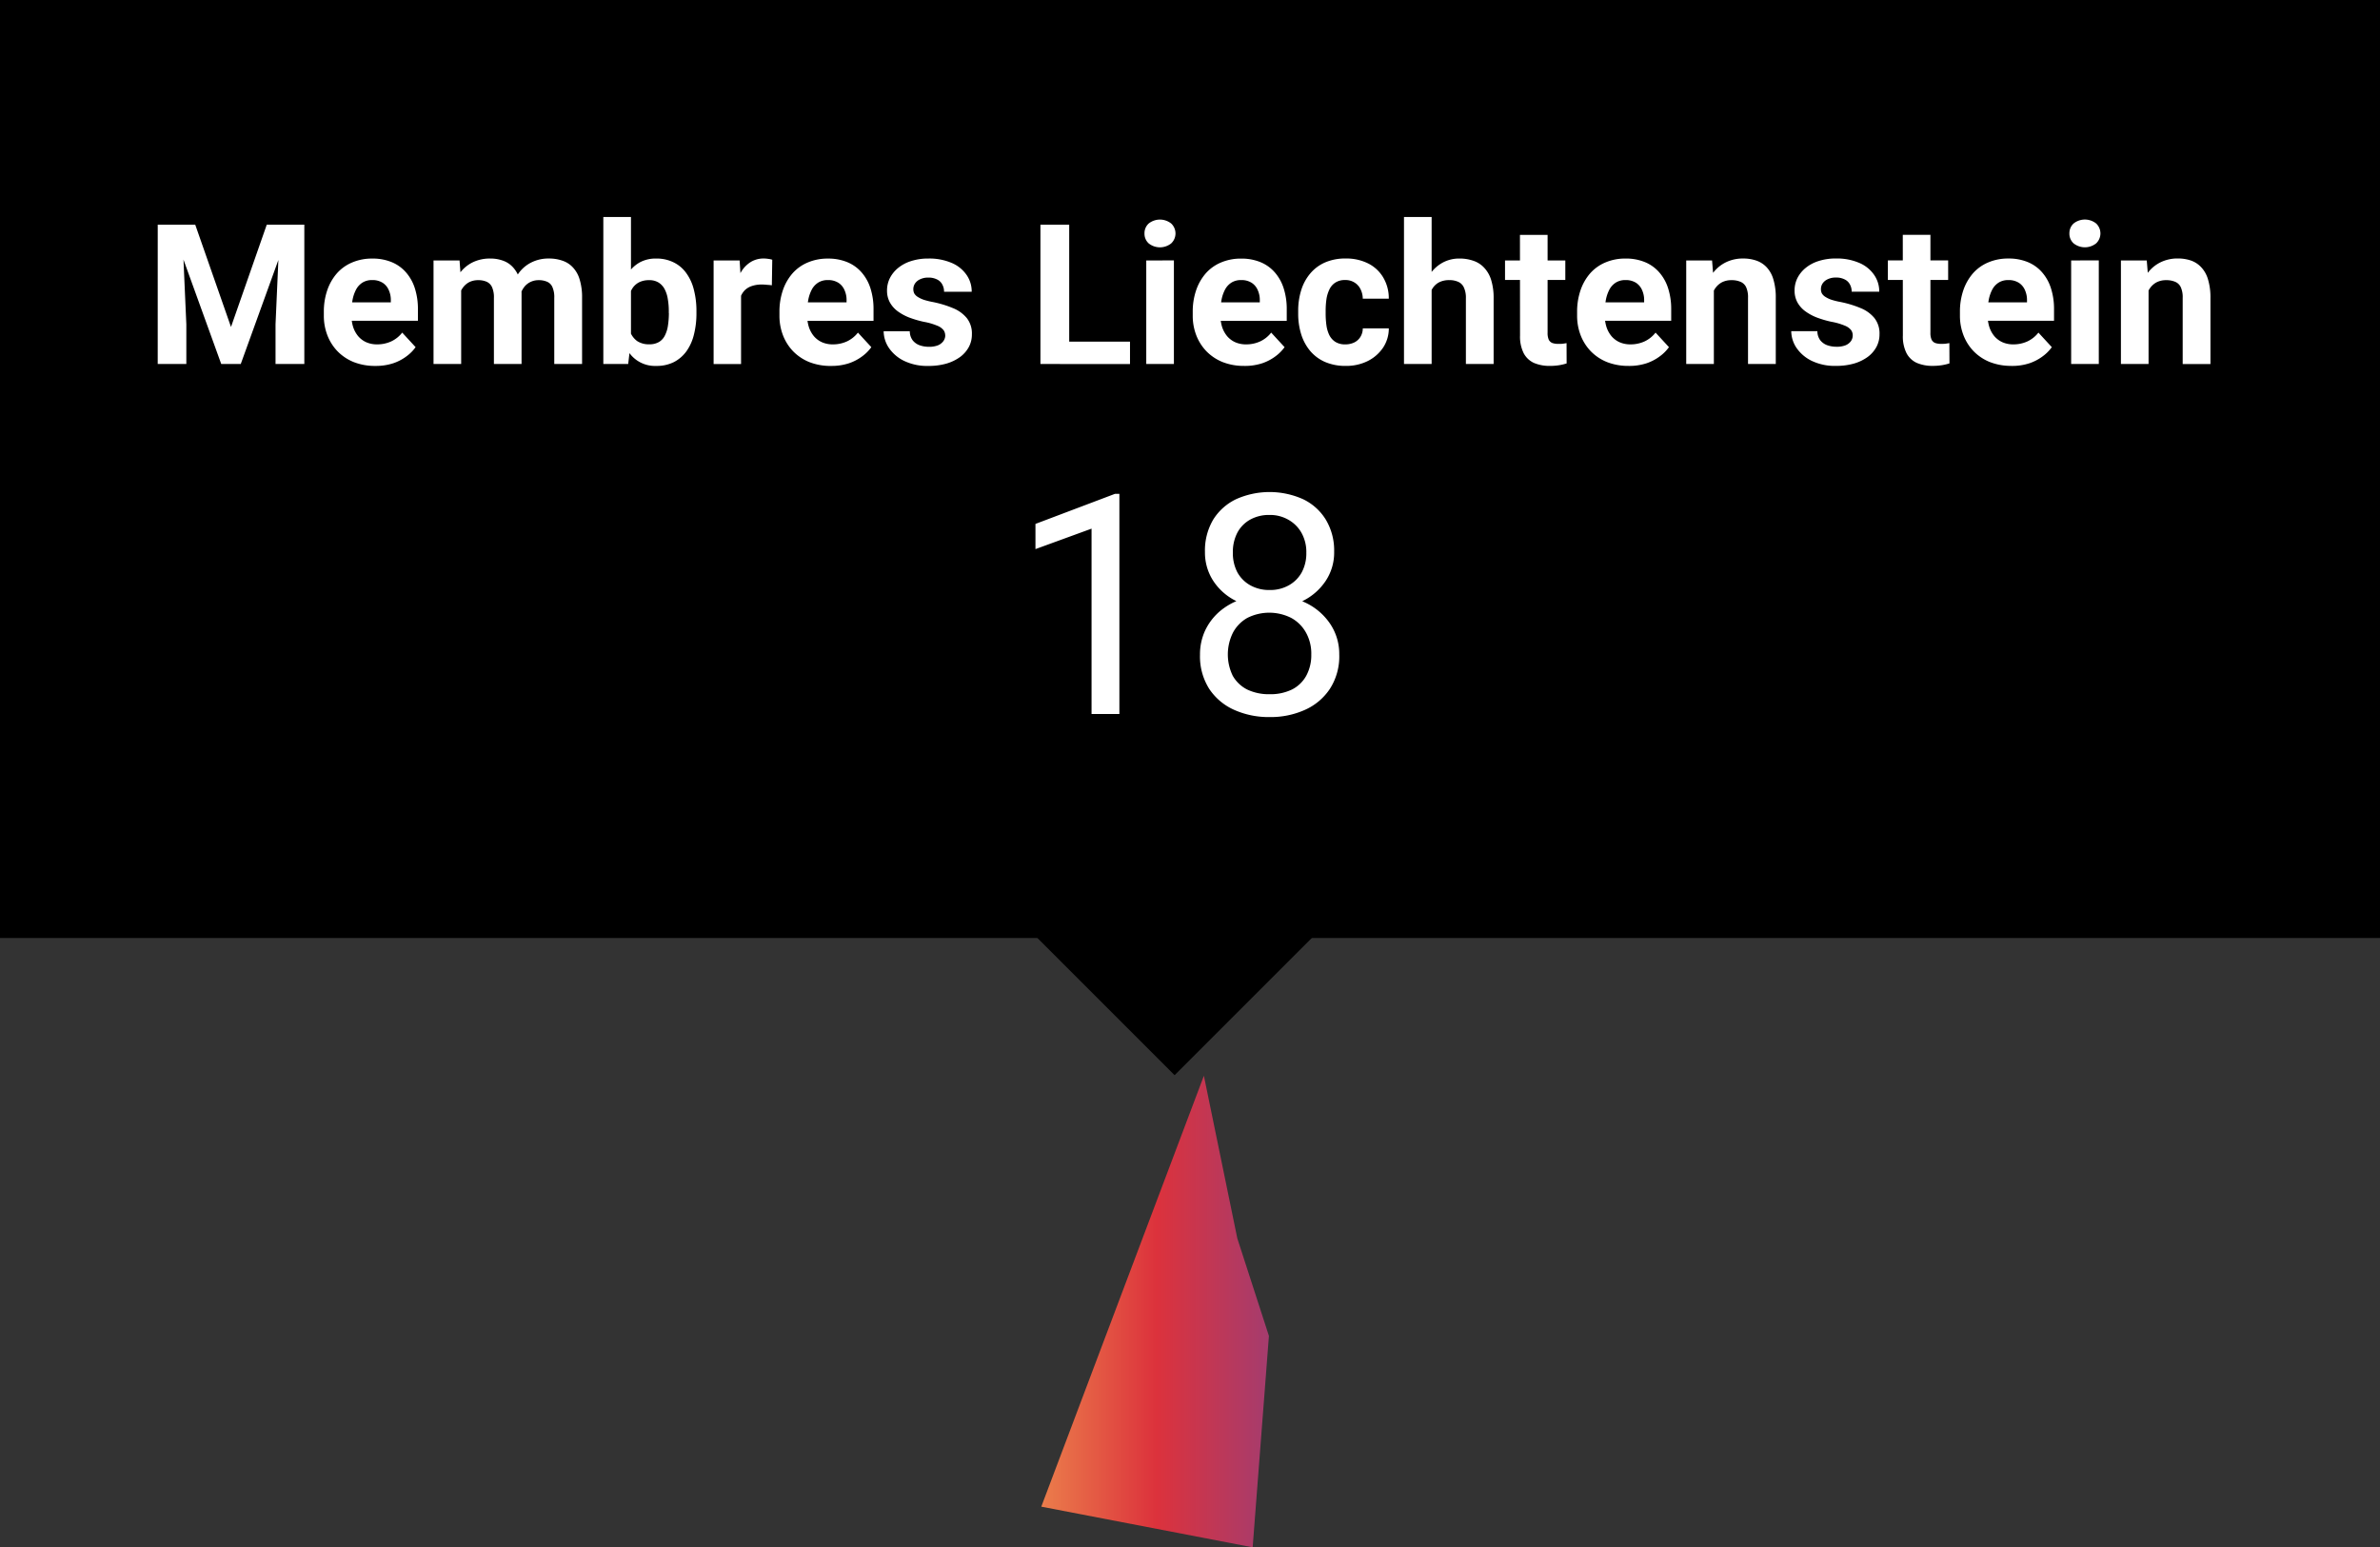 <svg xmlns="http://www.w3.org/2000/svg" xmlns:xlink="http://www.w3.org/1999/xlink" width="146.376" height="95.163" viewBox="0 0 146.376 95.163"><rect x="0" y="0" width="146.376" height="95.163" fill="#333333" stroke="none"/><defs><style>.a{fill:url(#a);}.b{fill:#fff;}</style><linearGradient id="a" y1="17.413" x2="1" y2="17.413" gradientUnits="objectBoundingBox"><stop offset="0" stop-color="#eb7d4b"/><stop offset="0.505" stop-color="#dc323c"/><stop offset="1" stop-color="#a53c6e"/></linearGradient></defs><g transform="translate(-325.397 -20.778)"><path class="a" d="M399.439,86.941l-10,26.5,13,2.5,1-13-1.944-6Z"/><g transform="translate(325.352 20.778)"><rect width="146.376" height="57.689" transform="translate(0.045)"/><rect width="12.054" height="12.054" transform="translate(72.286 49.079) rotate(45)"/><path class="b" d="M12.118,15.971h1.5l2.2,6.292,2.2-6.292h1.5l-3.1,8.57h-1.2Zm-.806,0H12.8l.271,6.133v2.437h-1.76Zm7.516,0h1.5v8.57H18.557V22.1ZM24.7,24.659a3.556,3.556,0,0,1-1.33-.235,2.922,2.922,0,0,1-1-.665,2.955,2.955,0,0,1-.624-.983,3.31,3.31,0,0,1-.218-1.2v-.235a4.059,4.059,0,0,1,.206-1.324,3.115,3.115,0,0,1,.589-1.042,2.586,2.586,0,0,1,.942-.677,3.09,3.09,0,0,1,1.248-.241,3.033,3.033,0,0,1,1.2.224,2.353,2.353,0,0,1,.877.636,2.744,2.744,0,0,1,.542.989,4.162,4.162,0,0,1,.182,1.271v.706H22.248V20.75h3.4v-.129a1.468,1.468,0,0,0-.129-.63,1,1,0,0,0-.377-.447,1.166,1.166,0,0,0-.647-.165,1.086,1.086,0,0,0-.577.147,1.137,1.137,0,0,0-.394.412,2.239,2.239,0,0,0-.224.624,3.968,3.968,0,0,0-.071.777v.235a2.26,2.26,0,0,0,.106.706,1.721,1.721,0,0,0,.312.559,1.423,1.423,0,0,0,.494.365,1.635,1.635,0,0,0,.665.13,2.064,2.064,0,0,0,.853-.177,1.848,1.848,0,0,0,.689-.547l.824.895a2.506,2.506,0,0,1-.547.553,2.923,2.923,0,0,1-.824.436A3.4,3.4,0,0,1,24.7,24.659Zm5.274-5.168v5.05h-1.7V18.172h1.6Zm-.235,1.642h-.471a4.468,4.468,0,0,1,.159-1.224,2.986,2.986,0,0,1,.477-.977,2.189,2.189,0,0,1,.783-.647,2.4,2.4,0,0,1,1.077-.23,2.24,2.24,0,0,1,.777.129,1.492,1.492,0,0,1,.606.394,1.763,1.763,0,0,1,.4.695,3.241,3.241,0,0,1,.141,1.018v4.25h-1.7V20.48a1.536,1.536,0,0,0-.118-.671.668.668,0,0,0-.336-.33,1.257,1.257,0,0,0-.512-.094,1.182,1.182,0,0,0-.577.135,1.148,1.148,0,0,0-.4.377,1.684,1.684,0,0,0-.235.553A2.909,2.909,0,0,0,29.735,21.133Zm3.791-.194-.606.077a4.206,4.206,0,0,1,.153-1.16,2.936,2.936,0,0,1,.465-.942,2.145,2.145,0,0,1,.771-.63,2.34,2.34,0,0,1,1.06-.23,2.457,2.457,0,0,1,.836.135,1.534,1.534,0,0,1,.642.418,1.827,1.827,0,0,1,.412.742,3.719,3.719,0,0,1,.147,1.124v4.067H35.7V20.474a1.511,1.511,0,0,0-.118-.671.618.618,0,0,0-.33-.324,1.24,1.24,0,0,0-.506-.094,1.113,1.113,0,0,0-.536.124,1.065,1.065,0,0,0-.383.33,1.51,1.51,0,0,0-.23.494A2.271,2.271,0,0,0,33.525,20.939ZM38.717,15.5h1.7v7.581l-.171,1.46H38.717Zm5.727,5.792v.124a5.237,5.237,0,0,1-.153,1.307,2.98,2.98,0,0,1-.459,1.03,2.2,2.2,0,0,1-.777.671,2.344,2.344,0,0,1-1.083.235,1.948,1.948,0,0,1-1.725-.9,3.78,3.78,0,0,1-.465-1.006,7.658,7.658,0,0,1-.265-1.26v-.271a7.66,7.66,0,0,1,.265-1.26,3.78,3.78,0,0,1,.465-1.006,2.055,2.055,0,0,1,.712-.665,2.028,2.028,0,0,1,1-.235,2.345,2.345,0,0,1,1.095.241,2.065,2.065,0,0,1,.777.671,2.916,2.916,0,0,1,.459,1.024A5.166,5.166,0,0,1,44.444,21.292Zm-1.7.124v-.124a4.294,4.294,0,0,0-.059-.73,1.93,1.93,0,0,0-.188-.606,1.065,1.065,0,0,0-.371-.418,1.052,1.052,0,0,0-.594-.153,1.334,1.334,0,0,0-.589.118,1.091,1.091,0,0,0-.4.33,1.5,1.5,0,0,0-.23.506,3.1,3.1,0,0,0-.094.636v.771a2.612,2.612,0,0,0,.153.824,1.246,1.246,0,0,0,.424.559,1.284,1.284,0,0,0,.747.2,1.14,1.14,0,0,0,.595-.141.95.95,0,0,0,.365-.4,1.93,1.93,0,0,0,.188-.606A5.159,5.159,0,0,0,42.749,21.415Zm4.444-1.854v4.98H45.5V18.172h1.6Zm1.919-1.43L49.082,19.7q-.124-.018-.3-.029a3.045,3.045,0,0,0-.312-.018,1.864,1.864,0,0,0-.624.094,1.113,1.113,0,0,0-.436.265,1.157,1.157,0,0,0-.259.43,2.111,2.111,0,0,0-.094.577l-.341-.106a4.893,4.893,0,0,1,.124-1.136,3.14,3.14,0,0,1,.359-.912,1.8,1.8,0,0,1,.589-.6,1.5,1.5,0,0,1,.795-.212,1.826,1.826,0,0,1,.288.024A1.058,1.058,0,0,1,49.111,18.131Zm3.614,6.528a3.556,3.556,0,0,1-1.33-.235,2.922,2.922,0,0,1-1-.665,2.957,2.957,0,0,1-.624-.983,3.31,3.31,0,0,1-.218-1.2v-.235a4.059,4.059,0,0,1,.206-1.324,3.113,3.113,0,0,1,.589-1.042,2.585,2.585,0,0,1,.942-.677,3.09,3.09,0,0,1,1.248-.241,3.034,3.034,0,0,1,1.2.224,2.352,2.352,0,0,1,.877.636,2.744,2.744,0,0,1,.542.989,4.162,4.162,0,0,1,.182,1.271v.706H50.277V20.75h3.4v-.129a1.47,1.47,0,0,0-.129-.63,1,1,0,0,0-.377-.447,1.166,1.166,0,0,0-.648-.165,1.086,1.086,0,0,0-.577.147,1.138,1.138,0,0,0-.394.412,2.245,2.245,0,0,0-.224.624,3.967,3.967,0,0,0-.071.777v.235a2.26,2.26,0,0,0,.106.706,1.721,1.721,0,0,0,.312.559,1.424,1.424,0,0,0,.494.365,1.634,1.634,0,0,0,.665.13,2.064,2.064,0,0,0,.853-.177,1.848,1.848,0,0,0,.689-.547l.824.895a2.509,2.509,0,0,1-.547.553,2.923,2.923,0,0,1-.824.436A3.4,3.4,0,0,1,52.725,24.659Zm7.022-1.878a.551.551,0,0,0-.106-.33.929.929,0,0,0-.394-.271,3.847,3.847,0,0,0-.818-.235,6.384,6.384,0,0,1-.9-.265,3.122,3.122,0,0,1-.718-.394,1.715,1.715,0,0,1-.471-.542,1.506,1.506,0,0,1-.171-.724,1.71,1.71,0,0,1,.171-.753,1.943,1.943,0,0,1,.5-.624,2.368,2.368,0,0,1,.8-.43,3.375,3.375,0,0,1,1.071-.159,3.483,3.483,0,0,1,1.424.265,2.107,2.107,0,0,1,.918.73,1.773,1.773,0,0,1,.324,1.048h-1.7a.907.907,0,0,0-.106-.441.7.7,0,0,0-.318-.312,1.134,1.134,0,0,0-.553-.118,1.107,1.107,0,0,0-.489.1.749.749,0,0,0-.318.259.623.623,0,0,0-.106.353.584.584,0,0,0,.059.265.643.643,0,0,0,.206.206,1.762,1.762,0,0,0,.365.177,4.528,4.528,0,0,0,.565.141,6.5,6.5,0,0,1,1.23.371,2.138,2.138,0,0,1,.859.612,1.524,1.524,0,0,1,.318,1.007,1.625,1.625,0,0,1-.188.777,1.877,1.877,0,0,1-.542.618,2.746,2.746,0,0,1-.848.406,3.964,3.964,0,0,1-1.1.141,3.264,3.264,0,0,1-1.507-.318,2.39,2.39,0,0,1-.93-.806,1.876,1.876,0,0,1-.312-1.012h1.607a.94.94,0,0,0,.177.559.964.964,0,0,0,.43.306,1.693,1.693,0,0,0,.571.094,1.466,1.466,0,0,0,.547-.088.778.778,0,0,0,.33-.247A.6.6,0,0,0,59.747,22.781Zm11.366.383v1.377H66.8V23.164ZM67.37,15.971v8.57H65.6v-8.57Zm6.439,2.2v6.369h-1.7V18.172ZM72,16.512a.8.8,0,0,1,.259-.612,1.112,1.112,0,0,1,1.383,0,.84.84,0,0,1,0,1.224,1.112,1.112,0,0,1-1.383,0A.8.8,0,0,1,72,16.512Zm6.139,8.146a3.557,3.557,0,0,1-1.33-.235,2.922,2.922,0,0,1-1-.665,2.955,2.955,0,0,1-.624-.983,3.31,3.31,0,0,1-.218-1.2v-.235a4.059,4.059,0,0,1,.206-1.324,3.116,3.116,0,0,1,.589-1.042A2.586,2.586,0,0,1,76.7,18.3a3.09,3.09,0,0,1,1.248-.241,3.033,3.033,0,0,1,1.2.224,2.352,2.352,0,0,1,.877.636,2.744,2.744,0,0,1,.542.989,4.162,4.162,0,0,1,.182,1.271v.706H75.692V20.75h3.4v-.129a1.47,1.47,0,0,0-.129-.63,1,1,0,0,0-.377-.447,1.166,1.166,0,0,0-.647-.165,1.086,1.086,0,0,0-.577.147,1.137,1.137,0,0,0-.394.412,2.239,2.239,0,0,0-.224.624,3.968,3.968,0,0,0-.071.777v.235a2.26,2.26,0,0,0,.106.706,1.721,1.721,0,0,0,.312.559,1.423,1.423,0,0,0,.494.365,1.635,1.635,0,0,0,.665.13,2.064,2.064,0,0,0,.853-.177,1.848,1.848,0,0,0,.689-.547l.824.895a2.509,2.509,0,0,1-.547.553,2.923,2.923,0,0,1-.824.436A3.4,3.4,0,0,1,78.141,24.659Zm6.21-1.324a1.246,1.246,0,0,0,.553-.118.935.935,0,0,0,.377-.341,1,1,0,0,0,.147-.524h1.6a2.123,2.123,0,0,1-.359,1.195,2.469,2.469,0,0,1-.948.818,2.957,2.957,0,0,1-1.33.294,3.151,3.151,0,0,1-1.295-.247,2.528,2.528,0,0,1-.912-.683,2.99,2.99,0,0,1-.547-1.024,4.231,4.231,0,0,1-.182-1.26v-.171a4.194,4.194,0,0,1,.182-1.26,2.921,2.921,0,0,1,.547-1.024,2.5,2.5,0,0,1,.912-.689,3.093,3.093,0,0,1,1.283-.247,2.98,2.98,0,0,1,1.371.3,2.237,2.237,0,0,1,.93.859,2.488,2.488,0,0,1,.347,1.313h-1.6a1.327,1.327,0,0,0-.135-.577.975.975,0,0,0-.365-.412,1.018,1.018,0,0,0-.583-.159,1.062,1.062,0,0,0-.606.159,1.014,1.014,0,0,0-.365.424,2.11,2.11,0,0,0-.182.606,5.078,5.078,0,0,0-.047.706v.171a5.2,5.2,0,0,0,.047.712,1.991,1.991,0,0,0,.177.606,1.065,1.065,0,0,0,.371.418A1.106,1.106,0,0,0,84.351,23.334ZM89.66,15.5v9.041h-1.7V15.5Zm-.242,5.633h-.465a4.329,4.329,0,0,1,.177-1.224,3.021,3.021,0,0,1,.489-.977,2.252,2.252,0,0,1,.759-.647,2.132,2.132,0,0,1,.988-.23,2.542,2.542,0,0,1,.853.135,1.586,1.586,0,0,1,.666.424,1.909,1.909,0,0,1,.436.759,3.738,3.738,0,0,1,.152,1.142v4.026H91.767V20.5a1.473,1.473,0,0,0-.124-.665.679.679,0,0,0-.347-.347,1.287,1.287,0,0,0-.554-.106,1.33,1.33,0,0,0-.623.135,1.076,1.076,0,0,0-.406.377,1.686,1.686,0,0,0-.224.553A3.181,3.181,0,0,0,89.418,21.133Zm8.464-2.961v1.2H94.174v-1.2ZM95.092,16.6h1.7v6.021a1,1,0,0,0,.071.424.423.423,0,0,0,.224.206,1.105,1.105,0,0,0,.37.053c.107,0,.2,0,.283-.012s.158-.024.218-.035l.005,1.248a3.168,3.168,0,0,1-.471.112,3.481,3.481,0,0,1-.559.041,2.427,2.427,0,0,1-.977-.182,1.345,1.345,0,0,1-.635-.6,2.269,2.269,0,0,1-.224-1.083Zm6.687,8.058a3.558,3.558,0,0,1-1.33-.235,2.919,2.919,0,0,1-1-.665,2.954,2.954,0,0,1-.624-.983,3.321,3.321,0,0,1-.218-1.2v-.235a4.047,4.047,0,0,1,.207-1.324,3.109,3.109,0,0,1,.588-1.042,2.591,2.591,0,0,1,.942-.677,3.088,3.088,0,0,1,1.248-.241,3.037,3.037,0,0,1,1.2.224,2.351,2.351,0,0,1,.877.636,2.74,2.74,0,0,1,.542.989,4.17,4.17,0,0,1,.183,1.271v.706H99.33V20.75h3.4v-.129a1.472,1.472,0,0,0-.129-.63,1,1,0,0,0-.376-.447,1.167,1.167,0,0,0-.647-.165,1.086,1.086,0,0,0-.577.147,1.133,1.133,0,0,0-.394.412,2.234,2.234,0,0,0-.224.624,3.948,3.948,0,0,0-.071.777v.235a2.26,2.26,0,0,0,.106.706,1.725,1.725,0,0,0,.312.559,1.429,1.429,0,0,0,.494.365,1.638,1.638,0,0,0,.666.13,2.064,2.064,0,0,0,.853-.177,1.845,1.845,0,0,0,.689-.547l.824.895a2.508,2.508,0,0,1-.548.553,2.916,2.916,0,0,1-.824.436A3.4,3.4,0,0,1,101.779,24.659Zm5.239-5.127v5.009h-1.7V18.172h1.589Zm-.247,1.6h-.459a4.135,4.135,0,0,1,.182-1.271,2.911,2.911,0,0,1,.512-.971,2.2,2.2,0,0,1,.783-.618,2.362,2.362,0,0,1,1.025-.218,2.467,2.467,0,0,1,.818.129,1.565,1.565,0,0,1,.635.412,1.83,1.83,0,0,1,.412.748,3.8,3.8,0,0,1,.147,1.136v4.061h-1.707V20.474a1.5,1.5,0,0,0-.117-.659.664.664,0,0,0-.348-.33,1.353,1.353,0,0,0-.553-.1,1.243,1.243,0,0,0-.595.135,1.18,1.18,0,0,0-.412.377,1.784,1.784,0,0,0-.242.553A2.746,2.746,0,0,0,106.771,21.133Zm8.788,1.648a.551.551,0,0,0-.106-.33.931.931,0,0,0-.394-.271,3.859,3.859,0,0,0-.818-.235,6.355,6.355,0,0,1-.9-.265,3.122,3.122,0,0,1-.718-.394,1.706,1.706,0,0,1-.471-.542,1.507,1.507,0,0,1-.17-.724,1.71,1.71,0,0,1,.17-.753,1.942,1.942,0,0,1,.5-.624,2.364,2.364,0,0,1,.8-.43,3.371,3.371,0,0,1,1.071-.159,3.482,3.482,0,0,1,1.424.265,2.1,2.1,0,0,1,.918.73,1.771,1.771,0,0,1,.324,1.048h-1.695a.907.907,0,0,0-.106-.441.7.7,0,0,0-.319-.312,1.133,1.133,0,0,0-.553-.118,1.11,1.11,0,0,0-.489.1.753.753,0,0,0-.318.259.623.623,0,0,0-.106.353.579.579,0,0,0,.059.265.643.643,0,0,0,.206.206,1.759,1.759,0,0,0,.365.177,4.486,4.486,0,0,0,.565.141,6.52,6.52,0,0,1,1.23.371,2.139,2.139,0,0,1,.859.612,1.524,1.524,0,0,1,.318,1.007,1.623,1.623,0,0,1-.189.777,1.872,1.872,0,0,1-.542.618,2.738,2.738,0,0,1-.847.406,3.965,3.965,0,0,1-1.1.141,3.261,3.261,0,0,1-1.507-.318,2.4,2.4,0,0,1-.931-.806,1.88,1.88,0,0,1-.312-1.012h1.607a.943.943,0,0,0,.177.559.971.971,0,0,0,.43.306,1.7,1.7,0,0,0,.572.094,1.461,1.461,0,0,0,.547-.088.773.773,0,0,0,.33-.247A.6.6,0,0,0,115.558,22.781Zm5.868-4.609v1.2h-3.708v-1.2Zm-2.79-1.572h1.7v6.021a1,1,0,0,0,.071.424.423.423,0,0,0,.224.206,1.1,1.1,0,0,0,.37.053c.106,0,.2,0,.282-.012s.159-.024.218-.035l.006,1.248a3.194,3.194,0,0,1-.471.112,3.489,3.489,0,0,1-.559.041,2.427,2.427,0,0,1-.977-.182,1.345,1.345,0,0,1-.635-.6,2.269,2.269,0,0,1-.224-1.083Zm6.687,8.058a3.552,3.552,0,0,1-1.33-.235,2.919,2.919,0,0,1-1-.665,2.953,2.953,0,0,1-.624-.983,3.3,3.3,0,0,1-.218-1.2v-.235a4.07,4.07,0,0,1,.206-1.324,3.126,3.126,0,0,1,.589-1.042,2.583,2.583,0,0,1,.942-.677,3.088,3.088,0,0,1,1.248-.241,3.03,3.03,0,0,1,1.2.224,2.348,2.348,0,0,1,.877.636,2.74,2.74,0,0,1,.542.989,4.17,4.17,0,0,1,.183,1.271v.706h-5.062V20.75h3.4v-.129a1.472,1.472,0,0,0-.129-.63,1,1,0,0,0-.377-.447,1.165,1.165,0,0,0-.647-.165,1.089,1.089,0,0,0-.577.147,1.147,1.147,0,0,0-.394.412,2.261,2.261,0,0,0-.223.624,3.948,3.948,0,0,0-.071.777v.235a2.26,2.26,0,0,0,.106.706,1.709,1.709,0,0,0,.312.559,1.429,1.429,0,0,0,.494.365,1.638,1.638,0,0,0,.666.13,2.064,2.064,0,0,0,.853-.177,1.852,1.852,0,0,0,.689-.547l.824.895a2.508,2.508,0,0,1-.548.553,2.916,2.916,0,0,1-.824.436A3.4,3.4,0,0,1,125.323,24.659Zm5.368-6.486v6.369h-1.7V18.172Zm-1.807-1.66a.8.8,0,0,1,.259-.612,1.113,1.113,0,0,1,1.384,0,.841.841,0,0,1,0,1.224,1.112,1.112,0,0,1-1.384,0A.8.8,0,0,1,128.884,16.512Zm4.868,3.019v5.009h-1.7V18.172h1.589Zm-.247,1.6h-.46a4.134,4.134,0,0,1,.183-1.271,2.911,2.911,0,0,1,.512-.971,2.2,2.2,0,0,1,.783-.618,2.362,2.362,0,0,1,1.025-.218,2.467,2.467,0,0,1,.818.129A1.565,1.565,0,0,1,137,18.6a1.83,1.83,0,0,1,.412.748,3.8,3.8,0,0,1,.147,1.136v4.061h-1.707V20.474a1.49,1.49,0,0,0-.118-.659.659.659,0,0,0-.347-.33,1.353,1.353,0,0,0-.553-.1,1.243,1.243,0,0,0-.595.135,1.18,1.18,0,0,0-.412.377,1.784,1.784,0,0,0-.242.553A2.705,2.705,0,0,0,133.5,21.133ZM70.456,32.526V46.067H68.744v-11.4l-3.45,1.258V34.376l4.893-1.85Zm13.523,9.9a3.683,3.683,0,0,1-.574,2.09,3.587,3.587,0,0,1-1.535,1.295,5.128,5.128,0,0,1-2.174.444,5.191,5.191,0,0,1-2.183-.444,3.587,3.587,0,0,1-1.535-1.295,3.727,3.727,0,0,1-.564-2.09,3.488,3.488,0,0,1,.305-1.471,3.563,3.563,0,0,1,.879-1.175,4.037,4.037,0,0,1,1.35-.768,5.167,5.167,0,0,1,1.73-.278,4.916,4.916,0,0,1,2.211.481,3.767,3.767,0,0,1,1.526,1.3A3.316,3.316,0,0,1,83.978,42.422Zm-1.72-.037a2.644,2.644,0,0,0-.324-1.323,2.289,2.289,0,0,0-.906-.906,3,3,0,0,0-2.71,0,2.262,2.262,0,0,0-.879.906,3,3,0,0,0-.009,2.655,2.127,2.127,0,0,0,.888.842,3.09,3.09,0,0,0,1.378.287,3.03,3.03,0,0,0,1.369-.287,2.069,2.069,0,0,0,.879-.842A2.66,2.66,0,0,0,82.258,42.385Zm1.406-6.28a3.14,3.14,0,0,1-.518,1.767,3.6,3.6,0,0,1-1.415,1.239,4.45,4.45,0,0,1-2.035.453,4.55,4.55,0,0,1-2.063-.453,3.529,3.529,0,0,1-1.406-1.239,3.182,3.182,0,0,1-.509-1.767,3.728,3.728,0,0,1,.509-2,3.373,3.373,0,0,1,1.415-1.258,5.045,5.045,0,0,1,4.1,0,3.313,3.313,0,0,1,1.406,1.258A3.677,3.677,0,0,1,83.664,36.105Zm-1.711.028a2.423,2.423,0,0,0-.287-1.193,2.1,2.1,0,0,0-.8-.814,2.257,2.257,0,0,0-1.184-.305,2.37,2.37,0,0,0-1.184.287,1.992,1.992,0,0,0-.786.8,2.57,2.57,0,0,0-.278,1.23,2.529,2.529,0,0,0,.278,1.212,2.037,2.037,0,0,0,.8.8,2.371,2.371,0,0,0,1.184.287,2.319,2.319,0,0,0,1.175-.287,2.037,2.037,0,0,0,.8-.8A2.462,2.462,0,0,0,81.953,36.133Z" transform="translate(-1.566 -2.154)"/></g></g></svg>